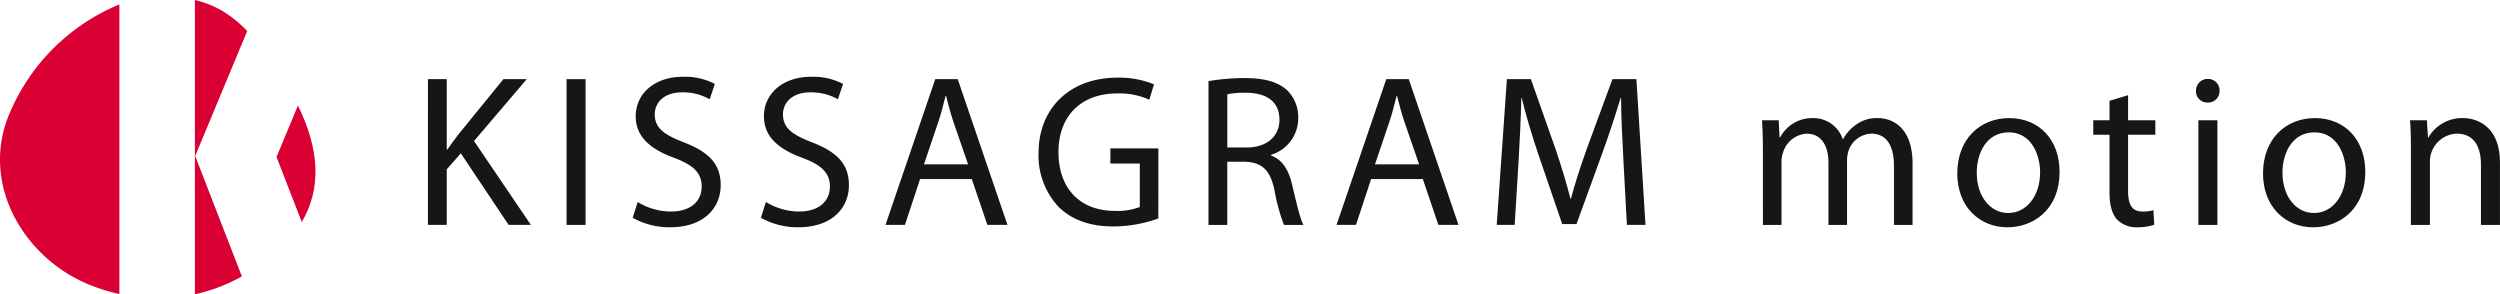 <svg xmlns="http://www.w3.org/2000/svg" xmlns:xlink="http://www.w3.org/1999/xlink" width="475.649" height="56" viewBox="0 0 475.649 56"><defs><clipPath id="clip-path"><rect id="Rectangle_297" data-name="Rectangle 297" width="475.649" height="56" fill="none"></rect></clipPath></defs><g id="Groupe_934" data-name="Groupe 934" transform="translate(0 0)"><g id="Groupe_933" data-name="Groupe 933" transform="translate(0 0)" clip-path="url(#clip-path)"><path id="Trac&#xE9;_5812" data-name="Trac&#xE9; 5812" d="M62.024,11.473H65.6V24.845h.123c.74-1.07,1.481-2.057,2.18-2.963l8.475-10.409h4.444L70.788,23.239,81.607,39.2H77.37L68.278,25.585,65.6,28.629V39.2h-3.58Z" transform="translate(19.397 3.588)" fill="#161615"></path><rect id="Rectangle_296" data-name="Rectangle 296" width="3.621" height="27.73" transform="translate(107.791 15.062)" fill="#161615"></rect><path id="Trac&#xE9;_5813" data-name="Trac&#xE9; 5813" d="M92.647,34.95a12.126,12.126,0,0,0,6.376,1.81c3.661,0,5.8-1.934,5.8-4.731,0-2.551-1.482-4.073-5.226-5.473-4.525-1.645-7.324-4.031-7.324-7.9,0-4.32,3.581-7.529,8.969-7.529a12.408,12.408,0,0,1,6.09,1.357l-.987,2.921a10.264,10.264,0,0,0-5.225-1.317c-3.786,0-5.226,2.262-5.226,4.155,0,2.593,1.687,3.869,5.513,5.349,4.69,1.81,7.035,4.073,7.035,8.146,0,4.28-3.126,8.023-9.668,8.023a14.315,14.315,0,0,1-7.076-1.81Z" transform="translate(28.678 3.481)" fill="#161615"></path><path id="Trac&#xE9;_5814" data-name="Trac&#xE9; 5814" d="M111.23,34.95a12.126,12.126,0,0,0,6.376,1.81c3.661,0,5.8-1.934,5.8-4.731,0-2.551-1.482-4.073-5.226-5.473-4.525-1.645-7.324-4.031-7.324-7.9,0-4.32,3.581-7.529,8.969-7.529a12.4,12.4,0,0,1,6.09,1.357l-.987,2.921a10.264,10.264,0,0,0-5.225-1.317c-3.786,0-5.226,2.262-5.226,4.155,0,2.593,1.687,3.869,5.513,5.349,4.69,1.81,7.035,4.073,7.035,8.146,0,4.28-3.126,8.023-9.668,8.023a14.315,14.315,0,0,1-7.076-1.81Z" transform="translate(34.49 3.481)" fill="#161615"></path><path id="Trac&#xE9;_5815" data-name="Trac&#xE9; 5815" d="M134.917,30.481,132.039,39.2h-3.7l9.464-27.73h4.28l9.462,27.73h-3.827l-2.962-8.723Zm9.134-2.8L141.295,19.7c-.617-1.81-1.028-3.456-1.439-5.061h-.084c-.411,1.6-.822,3.333-1.4,5.02l-2.716,8.022Z" transform="translate(40.135 3.589)" fill="#161615"></path><path id="Trac&#xE9;_5816" data-name="Trac&#xE9; 5816" d="M173.314,38.038a25.071,25.071,0,0,1-8.558,1.523c-4.2,0-7.653-1.07-10.368-3.661a14.275,14.275,0,0,1-3.867-10.327c0-8.27,5.718-14.318,15.018-14.318a17.374,17.374,0,0,1,6.952,1.275l-.9,2.921a13.787,13.787,0,0,0-6.13-1.192c-6.747,0-11.149,4.2-11.149,11.149,0,7.036,4.2,11.191,10.7,11.191a11.685,11.685,0,0,0,4.773-.74V27.588h-5.6v-2.88h9.134Z" transform="translate(47.073 3.52)" fill="#161615"></path><path id="Trac&#xE9;_5817" data-name="Trac&#xE9; 5817" d="M175.152,11.892a41.618,41.618,0,0,1,6.872-.576c3.825,0,6.335.74,8.023,2.263a7.085,7.085,0,0,1,2.18,5.307,7.28,7.28,0,0,1-5.184,7.035v.125c2.1.74,3.374,2.715,4.031,5.595.9,3.867,1.563,6.541,2.14,7.611h-3.7a34.821,34.821,0,0,1-1.81-6.624c-.822-3.827-2.346-5.265-5.6-5.39h-3.374V39.252h-3.58Zm3.58,12.631h3.663c3.827,0,6.254-2.1,6.254-5.267,0-3.579-2.591-5.143-6.379-5.143a15.72,15.72,0,0,0-3.538.289Z" transform="translate(54.776 3.539)" fill="#161615"></path><path id="Trac&#xE9;_5818" data-name="Trac&#xE9; 5818" d="M200.287,30.481,197.409,39.2h-3.7l9.464-27.73h4.28l9.462,27.73h-3.825l-2.963-8.723Zm9.134-2.8L206.665,19.7c-.617-1.81-1.028-3.456-1.439-5.061h-.084c-.411,1.6-.822,3.333-1.4,5.02l-2.716,8.022Z" transform="translate(60.578 3.589)" fill="#161615"></path><path id="Trac&#xE9;_5819" data-name="Trac&#xE9; 5819" d="M241.036,27.026c-.2-3.867-.453-8.559-.453-11.973H240.5c-.987,3.21-2.1,6.707-3.5,10.533l-4.9,13.453h-2.715l-4.525-13.206c-1.317-3.95-2.388-7.488-3.169-10.78h-.083c-.081,3.456-.289,8.064-.534,12.261L220.34,39.2h-3.414l1.934-27.73h4.567l4.731,13.412c1.153,3.414,2.058,6.46,2.8,9.339h.084c.739-2.8,1.728-5.842,2.962-9.339l4.937-13.412H243.5l1.728,27.73h-3.538Z" transform="translate(67.841 3.589)" fill="#161615"></path><path id="Trac&#xE9;_5820" data-name="Trac&#xE9; 5820" d="M255.542,22.916c0-2.1-.081-3.744-.165-5.39h3.169l.164,3.25h.123a6.884,6.884,0,0,1,6.3-3.661,5.869,5.869,0,0,1,5.594,3.991h.084a7.861,7.861,0,0,1,2.263-2.593,6.675,6.675,0,0,1,4.361-1.4c2.674,0,6.582,1.728,6.582,8.64V37.439h-3.538V26.207c0-3.867-1.441-6.13-4.32-6.13a4.758,4.758,0,0,0-4.32,3.25,6.205,6.205,0,0,0-.289,1.81v12.3h-3.538V25.509c0-3.169-1.4-5.432-4.155-5.432a4.991,4.991,0,0,0-4.484,3.621,4.839,4.839,0,0,0-.289,1.77V37.439h-3.538Z" transform="translate(79.866 5.353)" fill="#161615"></path><path id="Trac&#xE9;_5821" data-name="Trac&#xE9; 5821" d="M303.136,27.318c0,7.364-5.143,10.574-9.916,10.574-5.348,0-9.544-3.95-9.544-10.245,0-6.624,4.4-10.533,9.873-10.533,5.72,0,9.587,4.156,9.587,10.2m-15.758.206c0,4.361,2.469,7.653,6.007,7.653,3.456,0,6.048-3.25,6.048-7.736,0-3.374-1.687-7.611-5.965-7.611-4.239,0-6.09,3.95-6.09,7.694" transform="translate(88.716 5.353)" fill="#161615"></path><path id="Trac&#xE9;_5822" data-name="Trac&#xE9; 5822" d="M310.01,13.792v4.773h5.184v2.757H310.01V32.06c0,2.468.7,3.867,2.715,3.867a6.779,6.779,0,0,0,2.1-.247l.164,2.757a9.866,9.866,0,0,1-3.208.494,5.163,5.163,0,0,1-3.909-1.523c-.987-1.111-1.4-2.88-1.4-5.225V21.322h-3.086V18.565h3.086v-3.7Z" transform="translate(94.88 4.314)" fill="#161615"></path><path id="Trac&#xE9;_5823" data-name="Trac&#xE9; 5823" d="M322.756,13.705a2.16,2.16,0,0,1-2.3,2.221,2.128,2.128,0,0,1-2.18-2.221,2.207,2.207,0,0,1,2.263-2.263,2.172,2.172,0,0,1,2.221,2.263M318.725,19.3h3.621V39.213h-3.621Z" transform="translate(99.535 3.579)" fill="#161615"></path><path id="Trac&#xE9;_5824" data-name="Trac&#xE9; 5824" d="M347.447,27.318c0,7.364-5.143,10.574-9.916,10.574-5.348,0-9.544-3.95-9.544-10.245,0-6.624,4.4-10.533,9.873-10.533,5.72,0,9.587,4.156,9.587,10.2m-15.758.206c0,4.361,2.469,7.653,6.007,7.653,3.456,0,6.048-3.25,6.048-7.736,0-3.374-1.687-7.611-5.965-7.611-4.239,0-6.09,3.95-6.09,7.694" transform="translate(102.573 5.353)" fill="#161615"></path><path id="Trac&#xE9;_5825" data-name="Trac&#xE9; 5825" d="M349.461,22.916c0-2.1-.041-3.744-.165-5.39H352.5l.206,3.291h.083a7.374,7.374,0,0,1,6.582-3.7c2.757,0,7.035,1.645,7.035,8.475V37.439h-3.619V25.96c0-3.208-1.193-5.884-4.608-5.884a5.3,5.3,0,0,0-5.1,5.39V37.439h-3.621Z" transform="translate(109.237 5.353)" fill="#161615"></path><path id="Trac&#xE9;_5826" data-name="Trac&#xE9; 5826" d="M44.155,15.294,40.08,25.082l4.8,12.383c3.748-6.337,3.418-13.747-.729-22.171" transform="translate(12.534 4.783)" fill="#da0033"></path><path id="Trac&#xE9;_5827" data-name="Trac&#xE9; 5827" d="M1.511,22.13c-5.1,13.207,3.344,27.157,15.956,32.022a37.217,37.217,0,0,0,5.248,1.595V.644A38.623,38.623,0,0,0,1.511,22.13" transform="translate(0 0.202)" fill="#da0033"></path><path id="Trac&#xE9;_5828" data-name="Trac&#xE9; 5828" d="M33.284,1.968A19.208,19.208,0,0,0,28.246,0V56a33.412,33.412,0,0,0,8.941-3.412L28.3,29.677,38.2,5.906a23.249,23.249,0,0,0-4.911-3.938" transform="translate(8.834 0)" fill="#da0033"></path></g></g></svg>